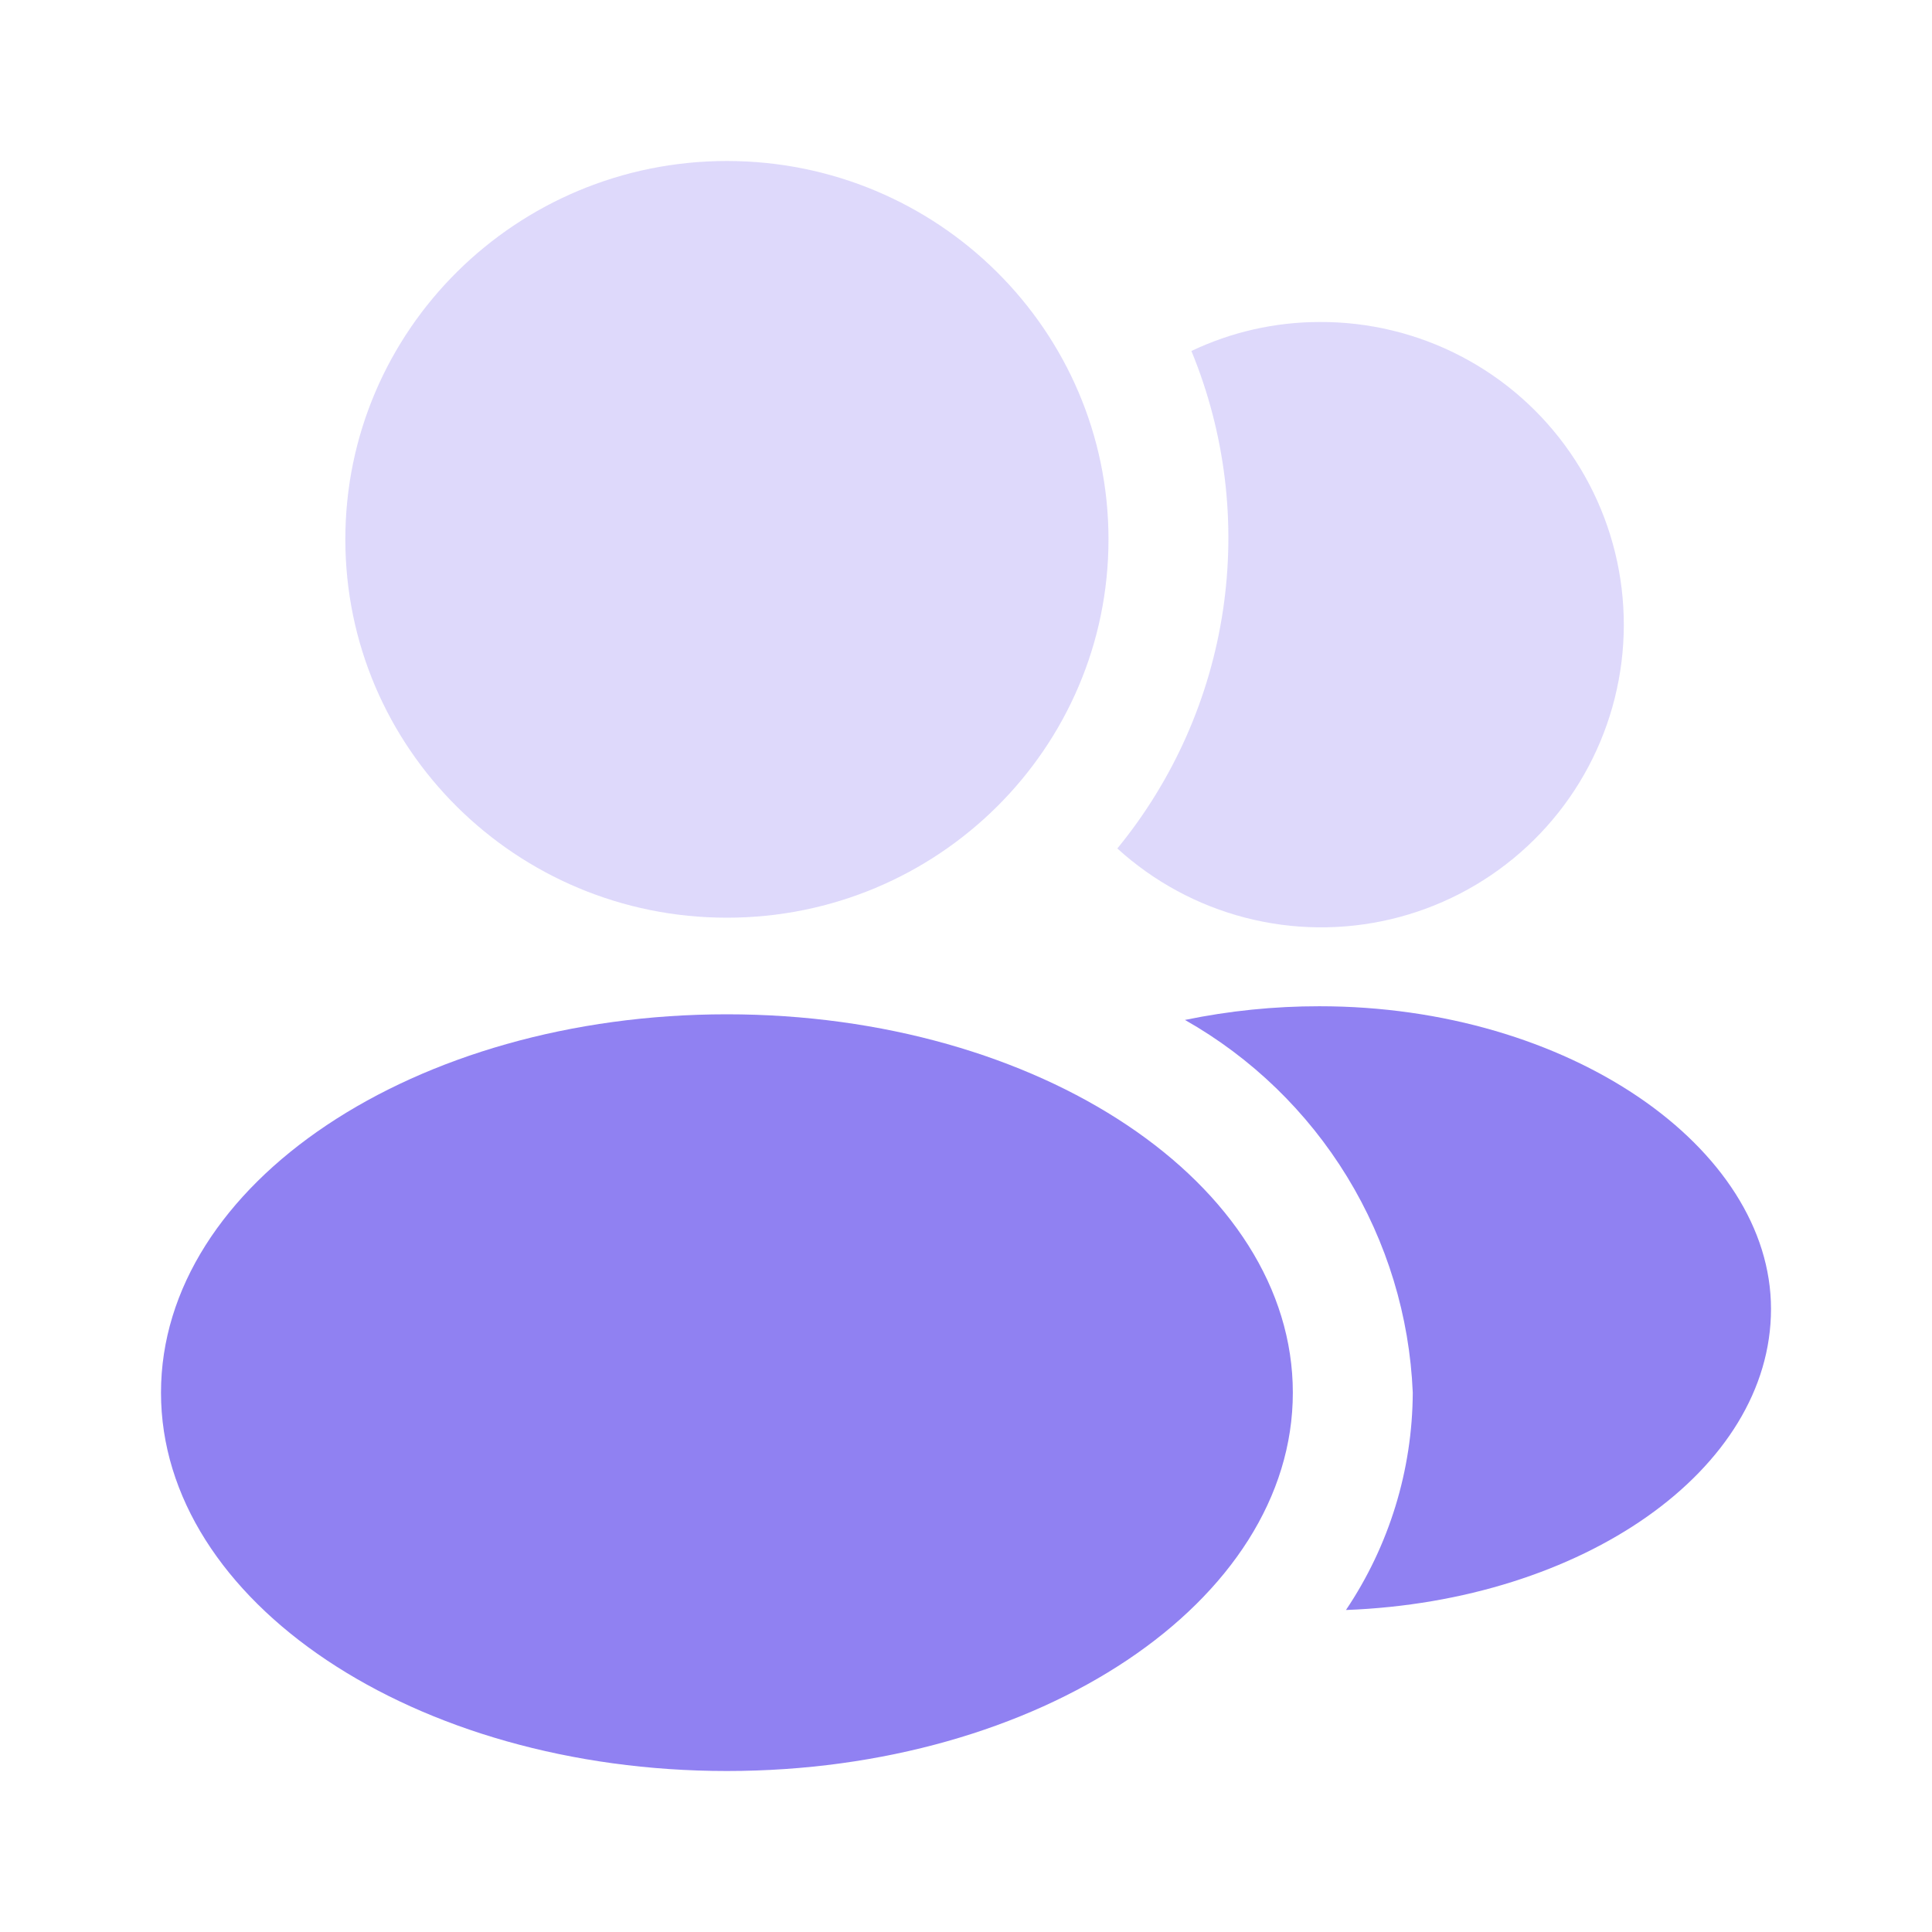 <?xml version="1.0" encoding="UTF-8"?> <svg xmlns="http://www.w3.org/2000/svg" width="178" height="178" viewBox="0 0 178 178" fill="none"><path opacity="0.3" d="M66.972 84.55C86.388 84.55 102.128 68.943 102.128 49.692C102.128 30.44 86.388 14.833 66.972 14.833C47.557 14.833 31.817 30.44 31.817 49.692C31.817 68.943 47.557 84.55 66.972 84.55Z" fill="#9081F2"></path><path d="M66.972 163.167C95.768 163.167 119.112 147.56 119.112 128.308C119.112 109.057 95.768 93.45 66.972 93.45C38.177 93.45 14.833 109.057 14.833 128.308C14.833 147.56 38.177 163.167 66.972 163.167Z" fill="#9081F2"></path><g opacity="0.3"><path d="M121.559 29.667C117.479 29.671 113.451 30.583 109.767 32.337C112.875 39.881 113.882 48.126 112.681 56.196C111.48 64.266 108.115 71.861 102.943 78.172C106.298 81.227 110.348 83.417 114.742 84.552C119.135 85.688 123.739 85.734 128.154 84.687C132.569 83.64 136.662 81.531 140.078 78.544C143.493 75.557 146.128 71.781 147.754 67.545C149.38 63.309 149.948 58.74 149.408 54.234C148.868 49.729 147.236 45.423 144.655 41.691C142.074 37.959 138.622 34.913 134.597 32.818C130.572 30.722 126.097 29.641 121.559 29.667V29.667Z" fill="#9081F2"></path></g><path d="M121.559 92.708C117.398 92.705 113.248 93.127 109.173 93.969C115.3 97.44 120.442 102.413 124.114 108.421C127.786 114.429 129.868 121.273 130.162 128.308C130.13 135.444 127.988 142.411 124.007 148.333C145.812 147.518 163.167 135.428 163.167 120.595C163.167 105.762 144.551 92.708 121.559 92.708Z" fill="#9081F2"></path></svg> 